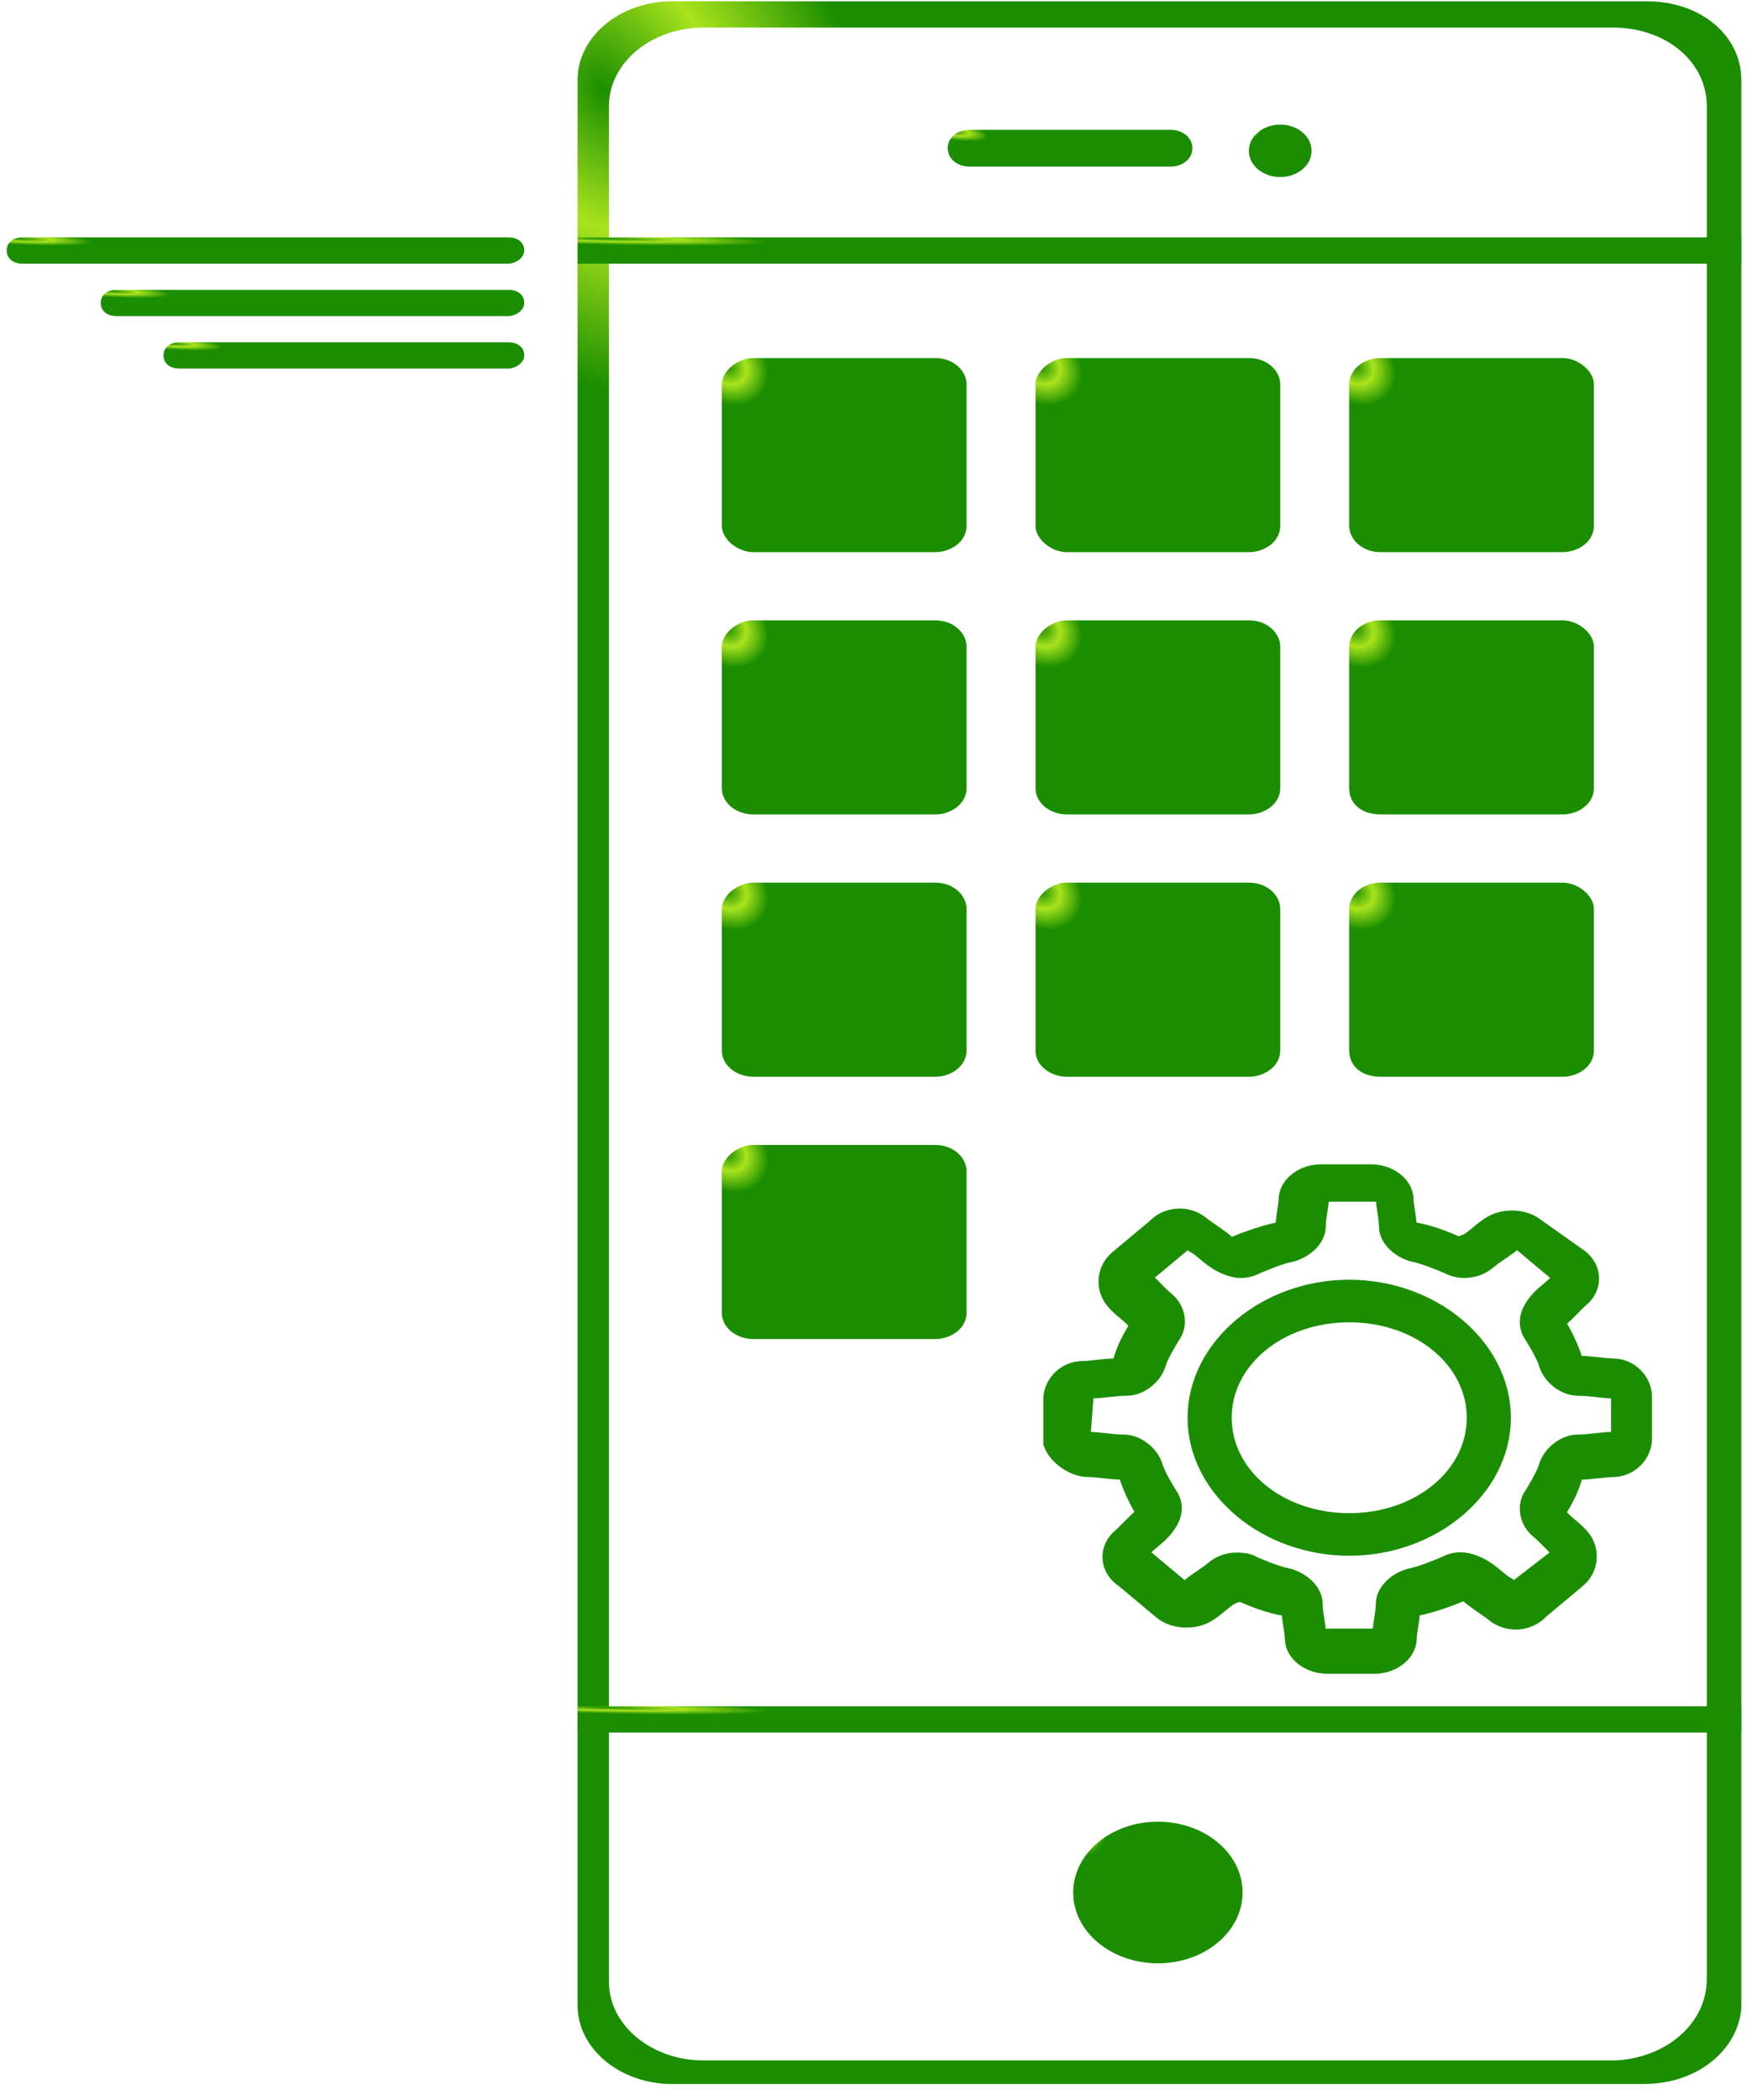 <svg xmlns="http://www.w3.org/2000/svg" width="101" height="121" viewBox="0 0 101 121" fill="none"><path d="M94.779 120.076H38.721C35.828 120.076 33.296 118.111 33.296 115.541V4.61C33.296 2.041 35.828 0.076 38.721 0.076H94.96C98.034 0.076 100.385 2.041 100.385 4.61V115.693C100.203 118.11 97.853 120.075 94.779 120.075L94.779 120.076ZM98.395 114.031V6.122C98.395 3.553 96.044 1.588 92.97 1.588L40.529 1.589C37.636 1.589 35.104 3.554 35.104 6.123V114.183C35.104 116.752 37.636 118.717 40.529 118.717H93.151C96.043 118.566 98.394 116.602 98.394 114.033L98.395 114.031Z" fill="url(#paint0_radial_17_976)"></path><path d="M33.297 13.678H100.385V15.19H33.297V13.678Z" fill="url(#paint1_radial_17_976)"></path><path d="M33.297 98.312H100.385V99.824H33.297V98.312Z" fill="url(#paint2_radial_17_976)"></path><path d="M67.474 9.598H55.9C55.178 9.598 54.634 9.145 54.634 8.539C54.634 7.935 55.176 7.481 55.9 7.481H67.474C68.196 7.481 68.74 7.934 68.74 8.539C68.74 9.145 68.198 9.598 67.474 9.598Z" fill="url(#paint3_radial_17_976)"></path><path d="M75.611 8.691C75.611 9.525 74.802 10.202 73.803 10.202C72.804 10.202 71.994 9.525 71.994 8.691C71.994 7.856 72.804 7.179 73.803 7.179C74.802 7.179 75.611 7.856 75.611 8.691Z" fill="url(#paint4_radial_17_976)"></path><path d="M71.633 109.043C71.633 111.296 69.447 113.123 66.751 113.123C64.054 113.123 61.868 111.296 61.868 109.043C61.868 106.789 64.054 104.962 66.751 104.962C69.447 104.962 71.633 106.789 71.633 109.043Z" fill="url(#paint5_radial_17_976)"></path><path d="M53.911 31.814H43.423C42.519 31.814 41.614 31.058 41.614 30.302V22.142C41.614 21.386 42.519 20.63 43.423 20.63H53.911C54.996 20.63 55.72 21.386 55.72 22.142V30.302C55.72 31.209 54.816 31.814 53.911 31.814Z" fill="url(#paint6_radial_17_976)"></path><path d="M71.994 31.814H61.506C60.602 31.814 59.697 31.058 59.697 30.302V22.142C59.697 21.386 60.602 20.63 61.506 20.63H71.994C73.079 20.63 73.803 21.386 73.803 22.142V30.302C73.803 31.209 72.899 31.814 71.994 31.814Z" fill="url(#paint7_radial_17_976)"></path><path d="M90.077 31.814H79.589C78.504 31.814 77.78 31.058 77.78 30.302V22.142C77.78 21.386 78.503 20.63 79.589 20.63H90.077C90.982 20.63 91.886 21.386 91.886 22.142V30.302C91.886 31.209 90.982 31.814 90.077 31.814Z" fill="url(#paint8_radial_17_976)"></path><path d="M53.911 46.927H43.423C42.519 46.927 41.614 46.323 41.614 45.416V37.255C41.614 36.499 42.519 35.743 43.423 35.743H53.911C54.996 35.743 55.72 36.499 55.72 37.255V45.416C55.72 46.322 54.816 46.927 53.911 46.927Z" fill="url(#paint9_radial_17_976)"></path><path d="M71.994 46.927H61.506C60.602 46.927 59.697 46.323 59.697 45.416V37.255C59.697 36.499 60.602 35.743 61.506 35.743H71.994C73.079 35.743 73.803 36.499 73.803 37.255V45.416C73.803 46.322 72.899 46.927 71.994 46.927Z" fill="url(#paint10_radial_17_976)"></path><path d="M90.077 46.927H79.589C78.504 46.927 77.78 46.323 77.78 45.416V37.255C77.78 36.499 78.503 35.743 79.589 35.743H90.077C90.982 35.743 91.886 36.499 91.886 37.255V45.416C91.886 46.322 90.982 46.927 90.077 46.927Z" fill="url(#paint11_radial_17_976)"></path><path d="M53.911 62.041H43.423C42.519 62.041 41.614 61.437 41.614 60.529V52.368C41.614 51.612 42.519 50.856 43.423 50.856H53.911C54.996 50.856 55.72 51.612 55.72 52.368V60.529C55.72 61.435 54.816 62.041 53.911 62.041Z" fill="url(#paint12_radial_17_976)"></path><path d="M71.994 62.041H61.506C60.602 62.041 59.697 61.437 59.697 60.529V52.368C59.697 51.612 60.602 50.856 61.506 50.856H71.994C73.079 50.856 73.803 51.612 73.803 52.368V60.529C73.803 61.435 72.899 62.041 71.994 62.041Z" fill="url(#paint13_radial_17_976)"></path><path d="M90.077 62.041H79.589C78.504 62.041 77.78 61.437 77.78 60.529V52.368C77.78 51.612 78.503 50.856 79.589 50.856H90.077C90.982 50.856 91.886 51.612 91.886 52.368V60.529C91.886 61.435 90.982 62.041 90.077 62.041Z" fill="url(#paint14_radial_17_976)"></path><path d="M53.911 77.154H43.423C42.519 77.154 41.614 76.55 41.614 75.642V67.481C41.614 66.726 42.519 65.97 43.423 65.97H53.911C54.996 65.97 55.72 66.726 55.72 67.481V75.642C55.72 76.549 54.816 77.154 53.911 77.154Z" fill="url(#paint15_radial_17_976)"></path><path d="M29.318 15.19H1.289C0.747 15.19 0.385 14.887 0.385 14.434C0.385 13.98 0.747 13.678 1.289 13.678H29.318C29.861 13.678 30.223 13.98 30.223 14.434C30.223 14.887 29.68 15.19 29.318 15.19Z" fill="url(#paint16_radial_17_976)"></path><path d="M29.318 18.212H6.715C6.172 18.212 5.81 17.91 5.81 17.456C5.81 17.003 6.172 16.7 6.715 16.7H29.318C29.861 16.7 30.223 17.003 30.223 17.456C30.223 17.911 29.68 18.212 29.318 18.212Z" fill="url(#paint17_radial_17_976)"></path><path d="M29.318 21.235H10.331C9.788 21.235 9.426 20.932 9.426 20.479C9.426 20.026 9.788 19.723 10.331 19.723H29.318C29.861 19.723 30.223 20.026 30.223 20.479C30.223 20.933 29.68 21.235 29.318 21.235Z" fill="url(#paint18_radial_17_976)"></path><path d="M62.772 84.106C63.314 84.106 64.038 84.257 64.761 84.257C65.123 84.257 65.484 84.559 65.484 84.861C65.664 85.465 66.026 86.221 66.388 86.826C66.569 87.128 66.569 87.43 66.208 87.732C65.665 88.186 65.303 88.639 64.941 88.942C64.399 89.395 64.399 90.151 65.122 90.604L67.291 92.417C67.834 92.871 68.738 92.871 69.281 92.568C69.823 92.266 70.185 91.812 70.727 91.51C71.089 91.359 71.45 91.207 71.812 91.359C72.535 91.662 73.259 91.963 74.163 92.115C74.525 92.266 74.706 92.417 74.886 92.719C74.886 93.323 75.066 93.928 75.066 94.381C75.066 94.985 75.789 95.44 76.513 95.44L79.228 95.441C79.95 95.441 80.674 94.987 80.674 94.382C80.674 93.929 80.855 93.324 80.855 92.72C80.855 92.417 81.217 92.116 81.578 92.116C82.3 91.965 83.205 91.663 83.929 91.36C84.291 91.209 84.651 91.209 85.013 91.511C85.556 91.964 86.098 92.267 86.46 92.569C87.003 93.022 87.907 93.022 88.449 92.418L90.619 90.605C91.161 90.152 91.161 89.396 90.799 88.943C90.437 88.489 89.895 88.187 89.533 87.734C89.353 87.431 89.171 87.129 89.353 86.827C89.715 86.223 90.075 85.618 90.257 84.862C90.437 84.559 90.619 84.409 90.98 84.258C91.703 84.258 92.427 84.107 92.969 84.107C93.692 84.107 94.235 83.503 94.235 82.898V80.479C94.235 79.875 93.693 79.27 92.969 79.27C92.426 79.27 91.702 79.12 90.98 79.12C90.618 79.12 90.257 78.817 90.257 78.515C90.077 77.911 89.715 77.156 89.353 76.55C89.172 76.248 89.172 75.946 89.533 75.644C90.075 75.19 90.437 74.737 90.799 74.435C91.342 73.981 91.342 73.225 90.619 72.772L88.269 71.109C87.727 70.655 86.822 70.655 86.28 70.958C85.738 71.26 85.376 71.714 84.833 72.016C84.471 72.167 84.11 72.319 83.748 72.167C83.026 71.865 82.302 71.563 81.397 71.411C81.035 71.26 80.855 71.109 80.674 70.807C80.674 70.203 80.494 69.598 80.494 69.145C80.494 68.541 79.771 68.086 79.047 68.086H76.154C75.431 68.086 74.707 68.54 74.707 69.145C74.707 69.598 74.526 70.203 74.526 70.807C74.526 71.11 74.165 71.411 73.804 71.411C73.081 71.562 72.177 71.865 71.453 72.167C71.091 72.318 70.73 72.318 70.368 72.016C69.825 71.563 69.283 71.26 68.921 70.958C68.379 70.504 67.474 70.504 66.932 71.109L64.762 72.922C64.22 73.375 64.22 74.131 64.582 74.584C64.944 75.038 65.486 75.34 65.848 75.793C66.029 76.096 66.21 76.398 66.029 76.7C65.667 77.304 65.306 77.909 65.124 78.665C64.944 78.968 64.762 79.118 64.401 79.269C63.679 79.269 62.955 79.42 62.412 79.42C61.69 79.42 61.146 80.024 61.146 80.629V83.048C61.325 83.502 62.048 84.106 62.772 84.106L62.772 84.106ZM62.048 80.328C62.048 79.874 62.41 79.572 62.952 79.572C63.495 79.572 64.219 79.421 64.941 79.421C65.484 79.421 66.026 78.968 66.208 78.514C66.388 77.91 66.75 77.305 67.112 76.701C67.474 76.248 67.293 75.643 66.932 75.341C66.389 74.888 66.028 74.434 65.665 74.132C65.303 73.829 65.303 73.376 65.665 73.073L67.835 71.26C68.197 70.958 68.739 70.958 69.102 71.26C69.644 71.563 70.006 72.016 70.548 72.319C71.091 72.621 71.633 72.772 72.175 72.469C72.898 72.167 73.622 71.865 74.345 71.713C74.887 71.563 75.43 71.109 75.43 70.655C75.43 70.051 75.61 69.446 75.61 68.993C75.61 68.539 75.972 68.237 76.515 68.237H79.408C79.951 68.237 80.313 68.539 80.313 68.993C80.313 69.446 80.493 70.051 80.493 70.655C80.493 71.108 81.035 71.562 81.578 71.713C82.3 71.864 83.025 72.167 83.747 72.469C84.29 72.772 85.014 72.62 85.374 72.319C85.917 71.865 86.459 71.563 86.821 71.26C87.183 70.958 87.726 70.958 88.088 71.26L90.257 73.073C90.619 73.376 90.619 73.829 90.257 74.132C89.895 74.585 89.353 74.888 88.991 75.341C88.629 75.794 88.449 76.248 88.811 76.701C89.173 77.305 89.533 77.91 89.715 78.514C89.895 78.968 90.438 79.421 90.981 79.421C91.704 79.421 92.428 79.572 92.971 79.572C93.513 79.572 93.875 79.874 93.875 80.328V82.746C93.875 83.199 93.513 83.502 92.971 83.502C92.428 83.502 91.704 83.653 90.981 83.653C90.439 83.653 89.897 84.106 89.715 84.559C89.535 85.163 89.173 85.769 88.811 86.373C88.448 86.826 88.63 87.431 88.991 87.733C89.533 88.186 89.895 88.639 90.257 88.942C90.619 89.244 90.619 89.698 90.257 90L87.907 91.814C87.545 92.117 87.003 92.117 86.641 91.814C86.099 91.512 85.737 91.059 85.194 90.756C84.652 90.454 84.109 90.303 83.567 90.605C82.844 90.908 82.12 91.209 81.397 91.361C80.855 91.512 80.313 91.965 80.313 92.42C80.313 93.024 80.132 93.629 80.132 94.082C80.132 94.535 79.77 94.838 79.228 94.838H76.334C75.792 94.838 75.43 94.535 75.43 94.082C75.43 93.629 75.249 93.024 75.249 92.42C75.249 91.966 74.707 91.513 74.165 91.361C73.442 91.21 72.718 90.908 71.995 90.605C71.815 90.455 71.453 90.455 71.272 90.455C70.91 90.455 70.55 90.605 70.368 90.757C69.826 91.21 69.283 91.513 68.921 91.816C68.559 92.118 68.017 92.118 67.655 91.816L65.485 90.002C65.123 89.7 65.123 89.246 65.485 88.944C65.847 88.49 66.389 88.188 66.752 87.735C67.114 87.281 67.294 86.828 66.932 86.375C66.57 85.771 66.209 85.165 66.028 84.561C65.847 84.108 65.305 83.655 64.761 83.655C64.038 83.655 63.314 83.504 62.772 83.504C62.23 83.504 61.868 83.201 61.868 82.748L62.048 80.328Z" fill="url(#paint19_radial_17_976)" stroke="#1A8E00" stroke-width="2" stroke-miterlimit="10"></path><path d="M77.781 88.64C82.302 88.64 86.1 85.466 86.1 81.687C86.1 77.909 82.302 74.735 77.781 74.735C73.26 74.735 69.462 77.909 69.462 81.687C69.462 85.466 73.26 88.64 77.781 88.64ZM77.781 75.189C82.121 75.189 85.556 78.061 85.556 81.687C85.556 85.315 82.12 88.186 77.781 88.186C73.44 88.186 70.006 85.314 70.006 81.687C70.004 78.061 73.44 75.189 77.781 75.189Z" fill="url(#paint20_radial_17_976)" stroke="#1A8E00" stroke-width="2" stroke-miterlimit="10"></path><defs><radialGradient id="paint0_radial_17_976" cx="0" cy="0" r="1" gradientUnits="userSpaceOnUse" gradientTransform="translate(34.831 5.185) rotate(60.099) scale(19.107 13.926)"><stop stop-color="#1A8E00"></stop><stop offset="0.464" stop-color="#A9E31D"></stop><stop offset="1" stop-color="#1A8E00"></stop></radialGradient><radialGradient id="paint1_radial_17_976" cx="0" cy="0" r="1" gradientUnits="userSpaceOnUse" gradientTransform="translate(34.831 13.743) rotate(1.255) scale(9.527 0.352)"><stop stop-color="#1A8E00"></stop><stop offset="0.464" stop-color="#A9E31D"></stop><stop offset="1" stop-color="#1A8E00"></stop></radialGradient><radialGradient id="paint2_radial_17_976" cx="0" cy="0" r="1" gradientUnits="userSpaceOnUse" gradientTransform="translate(34.831 98.377) rotate(1.255) scale(9.527 0.352)"><stop stop-color="#1A8E00"></stop><stop offset="0.464" stop-color="#A9E31D"></stop><stop offset="1" stop-color="#1A8E00"></stop></radialGradient><radialGradient id="paint3_radial_17_976" cx="0" cy="0" r="1" gradientUnits="userSpaceOnUse" gradientTransform="translate(54.957 7.571) rotate(8.301) scale(2.024 0.488)"><stop stop-color="#1A8E00"></stop><stop offset="0.464" stop-color="#A9E31D"></stop><stop offset="1" stop-color="#1A8E00"></stop></radialGradient><radialGradient id="paint4_radial_17_976" cx="0" cy="0" r="1" gradientUnits="userSpaceOnUse" gradientTransform="translate(72.077 7.308) rotate(39.096) scale(0.662 0.546)"><stop stop-color="#1A8E00"></stop><stop offset="0.464" stop-color="#A9E31D"></stop><stop offset="1" stop-color="#1A8E00"></stop></radialGradient><radialGradient id="paint5_radial_17_976" cx="0" cy="0" r="1" gradientUnits="userSpaceOnUse" gradientTransform="translate(62.092 105.31) rotate(39.096) scale(1.786 1.474)"><stop stop-color="#1A8E00"></stop><stop offset="0.464" stop-color="#A9E31D"></stop><stop offset="1" stop-color="#1A8E00"></stop></radialGradient><radialGradient id="paint6_radial_17_976" cx="0" cy="0" r="1" gradientUnits="userSpaceOnUse" gradientTransform="translate(41.937 21.106) rotate(37.627) scale(2.529 2.062)"><stop stop-color="#1A8E00"></stop><stop offset="0.464" stop-color="#A9E31D"></stop><stop offset="1" stop-color="#1A8E00"></stop></radialGradient><radialGradient id="paint7_radial_17_976" cx="0" cy="0" r="1" gradientUnits="userSpaceOnUse" gradientTransform="translate(60.02 21.106) rotate(37.627) scale(2.529 2.062)"><stop stop-color="#1A8E00"></stop><stop offset="0.464" stop-color="#A9E31D"></stop><stop offset="1" stop-color="#1A8E00"></stop></radialGradient><radialGradient id="paint8_radial_17_976" cx="0" cy="0" r="1" gradientUnits="userSpaceOnUse" gradientTransform="translate(78.103 21.106) rotate(37.627) scale(2.529 2.062)"><stop stop-color="#1A8E00"></stop><stop offset="0.464" stop-color="#A9E31D"></stop><stop offset="1" stop-color="#1A8E00"></stop></radialGradient><radialGradient id="paint9_radial_17_976" cx="0" cy="0" r="1" gradientUnits="userSpaceOnUse" gradientTransform="translate(41.937 36.219) rotate(37.627) scale(2.529 2.062)"><stop stop-color="#1A8E00"></stop><stop offset="0.464" stop-color="#A9E31D"></stop><stop offset="1" stop-color="#1A8E00"></stop></radialGradient><radialGradient id="paint10_radial_17_976" cx="0" cy="0" r="1" gradientUnits="userSpaceOnUse" gradientTransform="translate(60.02 36.219) rotate(37.627) scale(2.529 2.062)"><stop stop-color="#1A8E00"></stop><stop offset="0.464" stop-color="#A9E31D"></stop><stop offset="1" stop-color="#1A8E00"></stop></radialGradient><radialGradient id="paint11_radial_17_976" cx="0" cy="0" r="1" gradientUnits="userSpaceOnUse" gradientTransform="translate(78.103 36.219) rotate(37.627) scale(2.529 2.062)"><stop stop-color="#1A8E00"></stop><stop offset="0.464" stop-color="#A9E31D"></stop><stop offset="1" stop-color="#1A8E00"></stop></radialGradient><radialGradient id="paint12_radial_17_976" cx="0" cy="0" r="1" gradientUnits="userSpaceOnUse" gradientTransform="translate(41.937 51.333) rotate(37.627) scale(2.529 2.062)"><stop stop-color="#1A8E00"></stop><stop offset="0.464" stop-color="#A9E31D"></stop><stop offset="1" stop-color="#1A8E00"></stop></radialGradient><radialGradient id="paint13_radial_17_976" cx="0" cy="0" r="1" gradientUnits="userSpaceOnUse" gradientTransform="translate(60.02 51.333) rotate(37.627) scale(2.529 2.062)"><stop stop-color="#1A8E00"></stop><stop offset="0.464" stop-color="#A9E31D"></stop><stop offset="1" stop-color="#1A8E00"></stop></radialGradient><radialGradient id="paint14_radial_17_976" cx="0" cy="0" r="1" gradientUnits="userSpaceOnUse" gradientTransform="translate(78.103 51.333) rotate(37.627) scale(2.529 2.062)"><stop stop-color="#1A8E00"></stop><stop offset="0.464" stop-color="#A9E31D"></stop><stop offset="1" stop-color="#1A8E00"></stop></radialGradient><radialGradient id="paint15_radial_17_976" cx="0" cy="0" r="1" gradientUnits="userSpaceOnUse" gradientTransform="translate(41.937 66.446) rotate(37.627) scale(2.529 2.062)"><stop stop-color="#1A8E00"></stop><stop offset="0.464" stop-color="#A9E31D"></stop><stop offset="1" stop-color="#1A8E00"></stop></radialGradient><radialGradient id="paint16_radial_17_976" cx="0" cy="0" r="1" gradientUnits="userSpaceOnUse" gradientTransform="translate(1.067 13.742) rotate(2.82) scale(4.241 0.351)"><stop stop-color="#1A8E00"></stop><stop offset="0.464" stop-color="#A9E31D"></stop><stop offset="1" stop-color="#1A8E00"></stop></radialGradient><radialGradient id="paint17_radial_17_976" cx="0" cy="0" r="1" gradientUnits="userSpaceOnUse" gradientTransform="translate(6.369 16.765) rotate(3.445) scale(3.472 0.351)"><stop stop-color="#1A8E00"></stop><stop offset="0.464" stop-color="#A9E31D"></stop><stop offset="1" stop-color="#1A8E00"></stop></radialGradient><radialGradient id="paint18_radial_17_976" cx="0" cy="0" r="1" gradientUnits="userSpaceOnUse" gradientTransform="translate(9.902 19.788) rotate(4.043) scale(2.96 0.351)"><stop stop-color="#1A8E00"></stop><stop offset="0.464" stop-color="#A9E31D"></stop><stop offset="1" stop-color="#1A8E00"></stop></radialGradient><radialGradient id="paint19_radial_17_976" cx="0" cy="0" r="1" gradientUnits="userSpaceOnUse" gradientTransform="translate(61.903 69.251) rotate(38.79) scale(6.027 4.963)"><stop stop-color="#1A8E00"></stop><stop offset="0.464" stop-color="#A9E31D"></stop><stop offset="1" stop-color="#1A8E00"></stop></radialGradient><radialGradient id="paint20_radial_17_976" cx="0" cy="0" r="1" gradientUnits="userSpaceOnUse" gradientTransform="translate(69.843 75.327) rotate(39.096) scale(3.044 2.512)"><stop stop-color="#1A8E00"></stop><stop offset="0.464" stop-color="#A9E31D"></stop><stop offset="1" stop-color="#1A8E00"></stop></radialGradient></defs></svg>